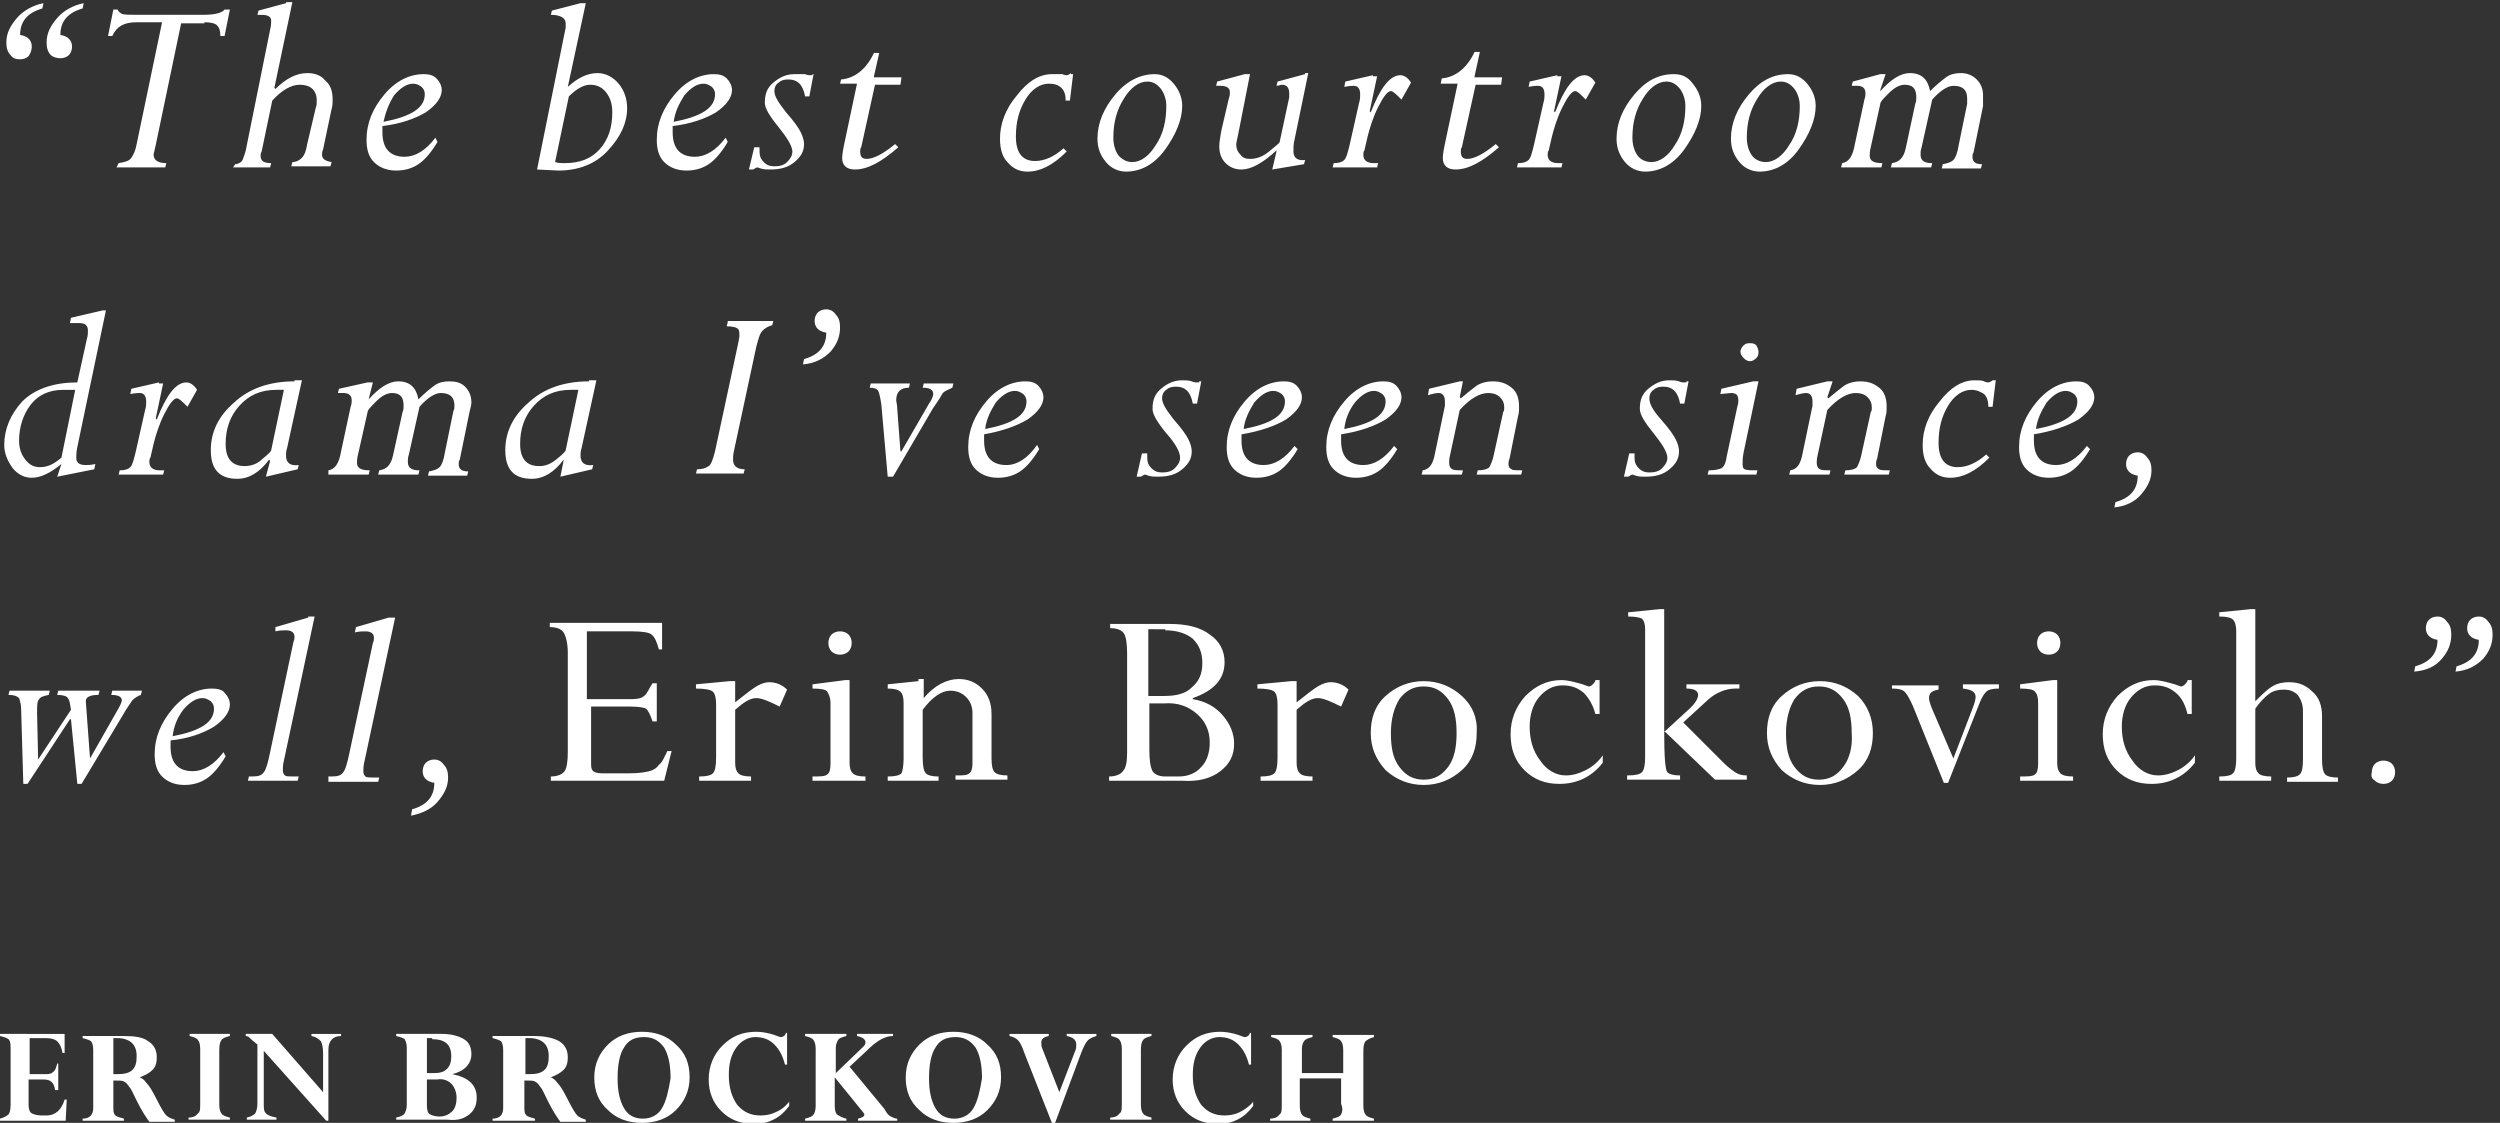 <?xml version="1.0" encoding="utf-8"?>
<!-- Generator: Adobe Illustrator 21.1.0, SVG Export Plug-In . SVG Version: 6.00 Build 0)  -->
<svg version="1.1" id="Layer_1" xmlns="http://www.w3.org/2000/svg" xmlns:xlink="http://www.w3.org/1999/xlink" x="0px" y="0px"
	 viewBox="0 0 236 106" style="enable-background:new 0 0 236 106;" xml:space="preserve">
<rect x="0" y="0" width="236" height="106" fill="#333333" stroke="none"/>
<style type="text/css">
	.st0{fill:#FFFFFF;}
</style>
<g>
	<path class="st0" d="M126.6,105.2c-0.1,0.2-0.4,0.3-0.8,0.4v0.2h3.9v-0.2c-0.4-0.1-0.7-0.2-0.8-0.4c-0.1-0.1-0.2-0.4-0.2-0.8v-5.2
		c0-0.5,0.1-0.8,0.2-0.9c0.1-0.1,0.4-0.3,0.8-0.4v-0.2h-3.9v0.2c0.4,0.1,0.7,0.2,0.8,0.4c0.1,0.1,0.2,0.4,0.2,0.8v2.2h-3.9v-2.3
		c0-0.3,0.1-0.6,0.2-0.7c0.1-0.2,0.4-0.3,0.8-0.4v-0.2H120v0.2c0.4,0.1,0.7,0.2,0.8,0.4c0.1,0.1,0.2,0.4,0.2,0.8v5.2
		c0,0.4,0,0.6-0.1,0.8c-0.1,0.1-0.2,0.2-0.3,0.3c-0.1,0.1-0.4,0.2-0.7,0.2v0.2h3.8v-0.2c-0.4-0.1-0.7-0.2-0.8-0.4
		c-0.1-0.1-0.2-0.4-0.2-0.8v-2.6h3.9v2.4C126.8,104.7,126.7,105,126.6,105.2 M118.2,97.5H118c-0.1,0.3-0.3,0.4-0.5,0.4
		c-0.1,0-0.3-0.1-0.6-0.2c-0.6-0.2-1.2-0.3-1.7-0.3c-1.3,0-2.3,0.4-3.2,1.3c-0.8,0.8-1.3,1.9-1.3,3.2c0,1.2,0.4,2.2,1.2,3
		c0.8,0.8,1.8,1.2,3.1,1.2c1.4,0,2.5-0.6,3.3-1.7v-0.4c-0.4,0.5-0.9,0.8-1.3,1c-0.4,0.2-0.9,0.3-1.4,0.3c-0.9,0-1.6-0.3-2.2-1
		c-0.5-0.7-0.8-1.6-0.8-2.8c0-1.1,0.2-1.9,0.7-2.6c0.4-0.6,1.1-1,1.8-1c0.7,0,1.3,0.2,1.8,0.7c0.5,0.5,0.8,1.1,1,1.9h0.2V97.5z
		 M104.9,97.6v0.2c0.4,0.1,0.7,0.2,0.8,0.4c0.1,0.1,0.2,0.4,0.2,0.8v5.2c0,0.4,0,0.6-0.1,0.8c-0.1,0.1-0.2,0.2-0.3,0.3
		c-0.1,0.1-0.4,0.2-0.7,0.2v0.2h3.9v-0.2c-0.4-0.1-0.7-0.2-0.8-0.4c-0.1-0.1-0.2-0.4-0.2-0.8v-5.2c0-0.5,0.1-0.8,0.2-0.9
		c0.1-0.2,0.4-0.3,0.8-0.4v-0.2H104.9z M100.7,97.6v0.2c0.6,0.1,0.9,0.4,0.9,0.8c0,0.2,0,0.4-0.1,0.6l-1.5,3.9L98.4,99
		c-0.1-0.2-0.1-0.4-0.1-0.6c0-0.3,0.2-0.5,0.7-0.6v-0.2h-3.7v0.2c0.4,0.1,0.6,0.2,0.8,0.4c0.2,0.2,0.4,0.6,0.6,1.2l2.6,6.6h0.3
		l2.5-6.7c0.2-0.5,0.4-0.9,0.6-1.1c0.2-0.2,0.5-0.3,0.8-0.4v-0.2H100.7z M91.9,104.6c-0.4,0.7-1.1,1-1.8,1c-0.8,0-1.4-0.3-1.8-1
		c-0.4-0.7-0.6-1.6-0.6-2.8c0-1.3,0.2-2.3,0.6-2.9c0.4-0.7,1-1,1.9-1c0.8,0,1.4,0.3,1.9,1c0.4,0.7,0.6,1.6,0.6,2.9
		C92.5,103,92.3,103.9,91.9,104.6 M93.2,98.6c-0.8-0.8-1.9-1.2-3.2-1.2c-1.3,0-2.4,0.4-3.2,1.2c-0.8,0.8-1.3,1.8-1.3,3.1
		s0.4,2.3,1.3,3.1c0.8,0.8,1.9,1.2,3.2,1.2c1.3,0,2.4-0.4,3.2-1.2c0.8-0.8,1.3-1.8,1.3-3.1S94.1,99.4,93.2,98.6 M83.2,98.1
		c0.4-0.2,0.7-0.3,1.1-0.3v-0.2h-3.4v0.2c0.5,0.1,0.8,0.3,0.8,0.6c0,0.2-0.1,0.3-0.3,0.5l-2.5,2.4v-2.4c0-0.3,0.1-0.5,0.2-0.7
		c0.1-0.2,0.4-0.3,0.8-0.4v-0.2H76v0.2c0.4,0.1,0.7,0.2,0.8,0.4c0.1,0.1,0.2,0.4,0.2,0.8v5.4c0,0.4-0.1,0.7-0.2,0.8
		c-0.1,0.2-0.4,0.3-0.8,0.4v0.2h3.9v-0.2c-0.5-0.1-0.7-0.3-0.9-0.4c-0.1-0.1-0.2-0.4-0.2-0.8v-2.7l2.6,3.2c0.1,0.1,0.2,0.3,0.2,0.3
		c0,0.2-0.2,0.3-0.6,0.4v0.2h3.7v-0.2c-0.2,0-0.4-0.1-0.6-0.2c-0.2-0.1-0.4-0.3-0.6-0.7l-3.3-4l1.5-1.4
		C82.3,98.7,82.8,98.3,83.2,98.1 M74.4,97.5h-0.2c-0.1,0.3-0.3,0.4-0.5,0.4c-0.1,0-0.3-0.1-0.6-0.2c-0.6-0.2-1.2-0.3-1.7-0.3
		c-1.3,0-2.3,0.4-3.2,1.3c-0.8,0.8-1.3,1.9-1.3,3.2c0,1.2,0.4,2.2,1.2,3c0.8,0.8,1.8,1.2,3.1,1.2c1.4,0,2.5-0.6,3.3-1.7v-0.4
		c-0.4,0.5-0.8,0.8-1.3,1c-0.4,0.2-0.9,0.3-1.4,0.3c-0.9,0-1.6-0.3-2.2-1c-0.5-0.7-0.8-1.6-0.8-2.8c0-1.1,0.2-1.9,0.7-2.6
		c0.4-0.6,1.1-1,1.8-1c0.7,0,1.3,0.2,1.8,0.7s0.8,1.1,1,1.9h0.2V97.5z M62.5,104.6c-0.4,0.7-1.1,1-1.8,1c-0.8,0-1.4-0.3-1.8-1
		c-0.4-0.7-0.6-1.6-0.6-2.8c0-1.3,0.2-2.3,0.6-2.9c0.4-0.7,1-1,1.9-1c0.8,0,1.4,0.3,1.9,1c0.4,0.7,0.6,1.6,0.6,2.9
		C63.1,103,62.9,103.9,62.5,104.6 M63.8,98.6c-0.8-0.8-1.9-1.2-3.2-1.2c-1.3,0-2.4,0.4-3.2,1.2c-0.8,0.8-1.3,1.8-1.3,3.1
		s0.4,2.3,1.3,3.1c0.8,0.8,1.9,1.2,3.2,1.2c1.3,0,2.4-0.4,3.2-1.2c0.8-0.8,1.3-1.8,1.3-3.1S64.7,99.4,63.8,98.6 M51.8,99.7
		c0,0.6-0.1,1-0.4,1.3c-0.3,0.3-0.8,0.4-1.4,0.4c-0.1,0-0.3,0-0.4,0v-3.4h0.6C51.2,98.1,51.8,98.6,51.8,99.7 M50.5,105.8v-0.2
		c-0.4-0.1-0.7-0.2-0.8-0.3c-0.2-0.2-0.2-0.4-0.2-0.8v-2.5c0.5,0,0.9,0,1,0.1c0.2,0.1,0.3,0.2,0.5,0.5c0.2,0.2,0.4,0.7,0.7,1.3
		c0.5,1,0.9,1.6,1.2,2h2.4v-0.2c-0.3-0.1-0.6-0.2-0.8-0.4c-0.2-0.2-0.5-0.7-0.9-1.5c-0.4-0.8-0.7-1.3-1-1.6
		c-0.2-0.3-0.4-0.4-0.6-0.5v0c0.5-0.2,0.9-0.4,1.2-0.7c0.3-0.3,0.4-0.7,0.4-1.2c0-0.7-0.3-1.2-0.8-1.5s-1.3-0.5-2.4-0.5h-3.9v0.2
		c0.4,0.1,0.7,0.2,0.8,0.3c0.1,0.1,0.2,0.4,0.2,0.8v5.5c0,0.6-0.3,1-1,1v0.2H50.5z M42.6,102.3c0.3,0.3,0.5,0.8,0.5,1.3
		c0,0.5-0.1,1-0.4,1.3c-0.3,0.3-0.7,0.5-1.2,0.5c-0.4,0-0.7-0.1-0.9-0.2s-0.3-0.4-0.3-0.8v-2.5h1C41.8,101.8,42.3,102,42.6,102.3
		 M40.8,98.1c1.2,0,1.8,0.5,1.8,1.6c0,0.5-0.1,0.9-0.4,1.2c-0.3,0.3-0.7,0.4-1.2,0.4h-0.7v-3.3H40.8z M44.3,105.2
		c0.5-0.4,0.7-0.9,0.7-1.6c0-1.2-0.8-1.9-2.3-2.2v0c1.2-0.3,1.8-1,1.8-1.9c0-0.6-0.2-1.1-0.7-1.4c-0.5-0.3-1.2-0.5-2.1-0.5h-4.3v0.2
		c0.4,0.1,0.7,0.2,0.8,0.3c0.1,0.2,0.2,0.4,0.2,0.8v5.4c0,0.4-0.1,0.6-0.2,0.8c-0.1,0.2-0.4,0.3-0.8,0.4v0.2h4.9
		C43.2,105.8,43.8,105.6,44.3,105.2 M30.3,98.3c0.1,0.2,0.2,0.6,0.2,1.1v3.7l-4.8-5.5h-2.5v0.2c0.2,0,0.3,0.1,0.4,0.2
		c0.1,0.1,0.3,0.3,0.7,0.6v5.6c0,0.4-0.1,0.7-0.2,0.9c-0.2,0.2-0.4,0.3-0.8,0.4v0.2h2.8v-0.2c-0.5-0.1-0.8-0.2-1-0.4
		c-0.2-0.2-0.2-0.5-0.2-0.9v-5l5.9,6.6H31v-6.7c0-0.8,0.4-1.3,1.2-1.3v-0.2h-2.8v0.2C29.9,97.9,30.1,98.1,30.3,98.3 M17.9,97.6v0.2
		c0.4,0.1,0.7,0.2,0.8,0.4c0.1,0.1,0.2,0.4,0.2,0.8v5.2c0,0.4,0,0.6-0.1,0.8c-0.1,0.1-0.2,0.2-0.3,0.3c-0.1,0.1-0.4,0.2-0.7,0.2v0.2
		h3.9v-0.2c-0.4-0.1-0.7-0.2-0.8-0.4c-0.1-0.1-0.2-0.4-0.2-0.8v-5.2c0-0.5,0.1-0.8,0.2-0.9c0.1-0.2,0.4-0.3,0.8-0.4v-0.2H17.9z
		 M12.9,99.7c0,0.6-0.1,1-0.4,1.3c-0.3,0.3-0.8,0.4-1.4,0.4c-0.1,0-0.3,0-0.4,0v-3.4h0.6C12.3,98.1,12.9,98.6,12.9,99.7 M11.7,105.8
		v-0.2c-0.4-0.1-0.7-0.2-0.8-0.3c-0.2-0.2-0.2-0.4-0.2-0.8v-2.5c0.5,0,0.9,0,1,0.1c0.2,0.1,0.3,0.2,0.5,0.5c0.2,0.2,0.4,0.7,0.7,1.3
		c0.5,1,0.9,1.6,1.2,2h2.4v-0.2c-0.3-0.1-0.6-0.2-0.8-0.4c-0.2-0.2-0.5-0.7-0.9-1.5c-0.4-0.8-0.7-1.3-1-1.6
		c-0.2-0.3-0.4-0.4-0.6-0.5v0c0.5-0.2,0.9-0.4,1.2-0.7c0.3-0.3,0.4-0.7,0.4-1.2c0-0.7-0.3-1.2-0.8-1.5c-0.5-0.4-1.3-0.5-2.4-0.5H7.8
		v0.2c0.4,0.1,0.7,0.2,0.8,0.3c0.1,0.1,0.2,0.4,0.2,0.8v5.5c0,0.6-0.3,1-1,1v0.2H11.7z M5,101.2c-0.2,0.2-0.4,0.2-0.8,0.2H2.8v-3.4
		h1.6c0.4,0,0.8,0.1,1,0.3c0.2,0.2,0.4,0.5,0.5,1.1h0.2v-1.8H0v0.2c0.4,0.1,0.7,0.2,0.8,0.3C1,98.3,1,98.6,1,99v5.3
		c0,0.5-0.1,0.8-0.2,0.9s-0.4,0.3-0.8,0.4v0.2h6.2l0.1-2H6.1c-0.3,1-0.9,1.5-1.7,1.5H3.9c-0.4,0-0.7-0.1-0.9-0.2
		c-0.2-0.1-0.3-0.4-0.3-0.8v-2.4h1.4c0.7,0,1,0.3,1.1,1h0.3v-2.5H5.4C5.3,100.8,5.2,101.1,5,101.2"/>
	<path class="st0" d="M234.4,62.2c0.6-0.7,0.9-1.4,0.9-2.3c0-0.5-0.1-0.9-0.4-1.2c-0.2-0.3-0.5-0.5-0.9-0.5c-0.3,0-0.6,0.1-0.8,0.3
		c-0.2,0.2-0.3,0.5-0.3,0.8c0,0.6,0.4,1,1.1,1.1c0,1.3-0.7,2.1-2.1,2.5l-0.1,0.5C232.9,63.3,233.7,62.9,234.4,62.2 M230.5,62.2
		c0.6-0.7,0.9-1.4,0.9-2.3c0-0.5-0.1-0.9-0.4-1.2c-0.2-0.3-0.5-0.5-0.9-0.5c-0.3,0-0.6,0.1-0.8,0.3c-0.2,0.2-0.3,0.5-0.3,0.8
		c0,0.6,0.4,1,1.1,1.1c0,1.3-0.7,2.1-2.1,2.5l-0.1,0.5C229.1,63.3,229.9,62.9,230.5,62.2 M224.2,73.7c0.2,0.2,0.5,0.3,0.8,0.3
		c0.3,0,0.6-0.1,0.8-0.3c0.2-0.2,0.3-0.5,0.3-0.8c0-0.3-0.1-0.6-0.3-0.8c-0.2-0.2-0.5-0.3-0.8-0.3c-0.3,0-0.6,0.1-0.8,0.3
		c-0.2,0.2-0.3,0.5-0.3,0.8C223.8,73.3,223.9,73.5,224.2,73.7 M217.1,73.1c-0.2,0.2-0.6,0.3-1.2,0.3v0.4h4.8v-0.4
		c-0.6,0-1-0.1-1.2-0.3c-0.2-0.2-0.3-0.7-0.3-1.4v-4.1c0-1-0.3-1.8-0.9-2.3c-0.6-0.6-1.3-0.9-2.2-0.9c-0.6,0-1.1,0.1-1.6,0.4
		c-0.5,0.3-1,0.8-1.6,1.4v-8.7h-0.4l-3,0.3v0.4c0.7,0,1.1,0.1,1.3,0.3c0.2,0.2,0.3,0.6,0.3,1.1v12c0,0.7-0.1,1.2-0.3,1.4
		c-0.2,0.2-0.6,0.3-1.3,0.3v0.4h4.9v-0.4c-0.6,0-1-0.1-1.2-0.3c-0.2-0.2-0.3-0.5-0.3-1v-5.1c0.4-0.6,0.9-1.1,1.3-1.4
		c0.4-0.3,0.9-0.4,1.4-0.4c0.6,0,1,0.2,1.3,0.5c0.3,0.4,0.5,0.9,0.5,1.5v4.6C217.4,72.5,217.3,72.9,217.1,73.1 M206.5,64.3
		c-0.2,0.3-0.4,0.5-0.6,0.5c-0.1,0-0.3-0.1-0.6-0.2c-0.7-0.2-1.4-0.4-2-0.4c-1.3,0-2.4,0.5-3.4,1.5c-0.9,1-1.4,2.2-1.4,3.6
		c0,1.4,0.4,2.5,1.3,3.4c0.9,0.9,2,1.3,3.3,1.3c1.7,0,3.1-0.7,4.1-2v-0.7c-0.4,0.6-1,1.1-1.6,1.4c-0.6,0.3-1.2,0.5-1.9,0.5
		c-0.9,0-1.8-0.5-2.4-1.4c-0.7-0.9-1-2-1-3.2c0-1.1,0.3-2.1,0.9-2.8c0.6-0.7,1.3-1.1,2.2-1.1c0.8,0,1.4,0.2,2,0.7
		c0.6,0.5,0.9,1.2,1.1,2h0.4v-3.2H206.5z M192.6,59.9c-0.2,0.2-0.3,0.5-0.3,0.8s0.1,0.6,0.3,0.8c0.2,0.2,0.5,0.3,0.8,0.3
		c0.3,0,0.6-0.1,0.8-0.3c0.2-0.2,0.3-0.5,0.3-0.8s-0.1-0.6-0.3-0.8c-0.2-0.2-0.5-0.3-0.8-0.3C193.1,59.6,192.8,59.7,192.6,59.9
		 M190.7,64.6V65c0.8,0,1.3,0.1,1.4,0.3c0.2,0.2,0.3,0.5,0.3,1.1v5.7c0,0.5-0.1,0.9-0.3,1c-0.2,0.2-0.7,0.2-1.4,0.2v0.4h5v-0.4
		c-0.6,0-1-0.1-1.2-0.3c-0.2-0.2-0.3-0.5-0.3-1v-7.8h-0.4L190.7,64.6z M178.6,64.6V65c0.6,0,1,0.1,1.2,0.3c0.2,0.2,0.5,0.7,0.8,1.4
		l2.9,7.2h0.4l3-7.6c0.2-0.5,0.4-0.8,0.6-1c0.2-0.2,0.6-0.3,1.2-0.3v-0.4h-3.4V65c0.8,0.1,1.2,0.3,1.2,0.8c0,0.2-0.1,0.6-0.3,1.1
		l-1.8,4.7l-2.1-4.9c-0.1-0.3-0.2-0.6-0.2-0.8c0-0.5,0.3-0.7,0.9-0.8v-0.4H178.6z M174,72.4c-0.6,0.8-1.3,1.2-2.3,1.2
		c-1,0-1.7-0.4-2.3-1.2c-0.6-0.8-0.8-1.8-0.8-3.2c0-1.3,0.3-2.4,0.8-3.2c0.6-0.8,1.3-1.2,2.3-1.2c1,0,1.7,0.4,2.3,1.2
		c0.6,0.8,0.8,1.9,0.8,3.2C174.9,70.5,174.6,71.6,174,72.4 M175.4,65.7c-1-0.9-2.2-1.4-3.6-1.4c-1.4,0-2.6,0.5-3.6,1.4
		c-1,0.9-1.4,2.1-1.4,3.5c0,1.4,0.5,2.5,1.4,3.5c1,0.9,2.2,1.4,3.6,1.4c1.4,0,2.6-0.5,3.6-1.4c1-0.9,1.4-2.1,1.4-3.5
		C176.8,67.8,176.3,66.6,175.4,65.7 M163.8,65h0.4v-0.4h-5V65c0.7,0,1.1,0.2,1.1,0.6c0,0.3-0.2,0.7-0.7,1.2l-2.5,2.3V57.5h-0.4
		l-3,0.3v0.4c0.7,0,1.1,0.1,1.3,0.2c0.2,0.2,0.3,0.5,0.3,1v12.1c0,0.7-0.1,1.2-0.3,1.4c-0.2,0.2-0.6,0.3-1.4,0.3v0.4h5v-0.4
		c-0.6,0-1-0.1-1.2-0.3c-0.2-0.2-0.3-1.5-0.3-3.9l4.8,4.6h3v-0.4c-0.5,0-0.8-0.1-1.1-0.3c-0.3-0.2-0.7-0.5-1.1-0.9l-3.8-3.8l2.4-2.2
		C162,65.4,162.9,65,163.8,65 M150.6,64.3c-0.2,0.3-0.4,0.5-0.6,0.5c-0.1,0-0.3-0.1-0.6-0.2c-0.7-0.2-1.4-0.4-2-0.4
		c-1.3,0-2.4,0.5-3.4,1.5c-0.9,1-1.4,2.2-1.4,3.6c0,1.4,0.4,2.5,1.3,3.4c0.9,0.9,2,1.3,3.3,1.3c1.7,0,3.1-0.7,4.1-2v-0.7
		c-0.4,0.6-1,1.1-1.6,1.4c-0.6,0.3-1.2,0.5-1.9,0.5c-0.9,0-1.8-0.5-2.4-1.4c-0.7-0.9-1-2-1-3.2c0-1.1,0.3-2.1,0.9-2.8
		c0.6-0.7,1.3-1.1,2.2-1.1c0.8,0,1.4,0.2,2,0.7c0.5,0.5,0.9,1.2,1.1,2h0.4v-3.2H150.6z M136.7,72.4c-0.6,0.8-1.3,1.2-2.3,1.2
		c-1,0-1.7-0.4-2.3-1.2c-0.6-0.8-0.8-1.8-0.8-3.2c0-1.3,0.3-2.4,0.8-3.2c0.6-0.8,1.3-1.2,2.3-1.2c1,0,1.7,0.4,2.3,1.2
		c0.6,0.8,0.8,1.9,0.8,3.2C137.5,70.5,137.3,71.6,136.7,72.4 M138,65.7c-1-0.9-2.2-1.4-3.6-1.4c-1.4,0-2.6,0.5-3.6,1.4
		c-1,0.9-1.4,2.1-1.4,3.5c0,1.4,0.5,2.5,1.4,3.5c1,0.9,2.2,1.4,3.6,1.4c1.4,0,2.6-0.5,3.6-1.4c1-0.9,1.4-2.1,1.4-3.5
		C139.5,67.8,139,66.6,138,65.7 M121.9,64.3l-3.2,0.3V65c0.8,0,1.4,0.1,1.6,0.3c0.2,0.2,0.3,0.6,0.3,1.2v5c0,0.8-0.1,1.3-0.3,1.5
		c-0.2,0.2-0.6,0.3-1.3,0.3v0.4h4.9v-0.4c-0.6,0-1-0.1-1.2-0.3c-0.2-0.2-0.3-0.5-0.3-1V67c0.8-0.7,1.4-1.1,2-1.1
		c0.5,0,1.2,0.3,2.2,0.8l0.7-1.6c-0.5-0.5-1.1-0.7-1.7-0.7c-0.3,0-0.7,0.1-1.2,0.4c-0.5,0.3-1.1,0.8-2,1.5v-2H121.9z M113,67.4
		c0.8,0.7,1.2,1.6,1.2,2.7c0,1-0.3,1.8-0.8,2.3c-0.5,0.6-1.3,0.9-2.1,0.9H110c-0.6,0-1-0.2-1.2-0.5c-0.2-0.4-0.3-1-0.3-2v-4.4h1.4
		C111.2,66.3,112.2,66.7,113,67.4 M110,59.5c1.1,0,2,0.3,2.6,0.8c0.6,0.6,0.9,1.3,0.9,2.3c0,1-0.3,1.7-1,2.3
		c-0.6,0.6-1.5,0.8-2.6,0.8h-1.5v-6.3H110z M115.2,72.8c0.9-0.7,1.3-1.5,1.3-2.6c0-1-0.4-1.9-1.1-2.7c-0.7-0.8-1.6-1.3-2.8-1.5v-0.1
		c2-0.7,3-1.8,3-3.4c0-1.1-0.5-2-1.4-2.6c-0.9-0.7-2.2-1-3.8-1h-5.6v0.4c0.7,0,1.1,0.2,1.3,0.5c0.2,0.3,0.3,1,0.3,1.9V71
		c0,0.9-0.1,1.5-0.4,1.8c-0.2,0.3-0.7,0.5-1.3,0.5v0.4h6.9C113.1,73.8,114.3,73.5,115.2,72.8 M86.7,64.3l-2.9,0.3V65
		c0.6,0,1,0.1,1.2,0.3c0.2,0.2,0.3,0.5,0.3,1.1v5.2c0,0.7-0.1,1.2-0.2,1.4c-0.2,0.2-0.6,0.3-1.3,0.3v0.4h4.8v-0.4
		c-0.6,0-1-0.1-1.2-0.3c-0.2-0.2-0.3-0.7-0.3-1.5v-4.5c0.9-1.2,1.8-1.8,2.6-1.8c0.6,0,1.1,0.2,1.5,0.6c0.4,0.4,0.6,0.9,0.6,1.5v4.8
		c0,0.4-0.1,0.8-0.3,0.9c-0.2,0.2-0.6,0.2-1.3,0.2v0.4h4.9v-0.4c-0.6,0-1-0.1-1.2-0.3c-0.2-0.2-0.3-0.6-0.3-1.3v-4.2
		c0-1-0.3-1.8-0.9-2.4c-0.6-0.6-1.3-0.9-2.2-0.9c-1.1,0-2.3,0.6-3.3,1.8v-1.8H86.7z M78.5,59.9c-0.2,0.2-0.3,0.5-0.3,0.8
		s0.1,0.6,0.3,0.8c0.2,0.2,0.5,0.3,0.8,0.3c0.3,0,0.6-0.1,0.8-0.3c0.2-0.2,0.3-0.5,0.3-0.8s-0.1-0.6-0.3-0.8
		c-0.2-0.2-0.5-0.3-0.8-0.3C79,59.6,78.7,59.7,78.5,59.9 M76.7,64.6V65c0.8,0,1.3,0.1,1.4,0.3s0.3,0.5,0.3,1.1v5.7
		c0,0.5-0.1,0.9-0.3,1c-0.2,0.2-0.7,0.2-1.4,0.2v0.4h5v-0.4c-0.6,0-1-0.1-1.2-0.3c-0.2-0.2-0.3-0.5-0.3-1v-7.8h-0.4L76.7,64.6z
		 M68.9,64.3l-3.2,0.3V65c0.8,0,1.4,0.1,1.6,0.3c0.2,0.2,0.3,0.6,0.3,1.2v5c0,0.8-0.1,1.3-0.3,1.5c-0.2,0.2-0.6,0.3-1.3,0.3v0.4h4.9
		v-0.4c-0.6,0-1-0.1-1.2-0.3c-0.2-0.2-0.3-0.5-0.3-1V67c0.8-0.7,1.4-1.1,2-1.1c0.5,0,1.2,0.3,2.2,0.8l0.7-1.6
		c-0.5-0.5-1.1-0.7-1.7-0.7c-0.3,0-0.7,0.1-1.2,0.4c-0.5,0.3-1.1,0.8-2,1.5v-2H68.9z M60.8,65.7c-0.2,0.2-0.6,0.3-1.2,0.3h-4.2v-6.4
		h4.3c0.9,0,1.6,0.1,1.8,0.3c0.3,0.2,0.5,0.7,0.7,1.4h0.3v-2.5H51.9v0.4c0.7,0,1.1,0.2,1.3,0.5c0.2,0.3,0.4,1,0.4,1.9V71
		c0,0.9-0.1,1.5-0.3,1.8c-0.2,0.3-0.7,0.5-1.3,0.5v0.4h10.7l0.7-2.8h-0.4c-0.3,0.6-0.5,1.1-0.8,1.3c-0.2,0.3-0.5,0.5-0.9,0.6
		c-0.4,0.1-1,0.2-1.9,0.2h-2.6c-0.4,0-0.7-0.1-0.8-0.2c-0.2-0.2-0.2-0.4-0.2-0.8v-5.3h3.7c0.8,0,1.3,0.1,1.5,0.2
		c0.2,0.2,0.4,0.6,0.6,1.2h0.4v-3.6h-0.4C61.2,65.1,61.1,65.5,60.8,65.7 M41.3,75.7c0.6-0.7,1-1.4,1-2.3c0-0.5-0.1-0.9-0.4-1.2
		c-0.2-0.3-0.5-0.5-0.9-0.5c-0.3,0-0.6,0.1-0.8,0.3c-0.2,0.2-0.3,0.5-0.3,0.8c0,0.6,0.4,1,1.1,1.1c0,1.3-0.7,2.1-2.1,2.5L38.8,77
		C39.8,76.8,40.7,76.4,41.3,75.7 M36.7,58.3l-3.1,0.9l-0.1,0.5c0.4-0.1,0.7-0.1,1-0.1c0.5,0,0.8,0.2,0.8,0.6c0,0.1,0,0.3-0.1,0.5
		L33,71c-0.2,1-0.4,1.7-0.6,1.9c-0.2,0.3-0.5,0.4-1.1,0.4H31L31,73.8h4.7l0.1-0.4h-0.5c-0.4,0-0.7,0-0.8-0.1
		c-0.1-0.1-0.2-0.2-0.2-0.5c0-0.2,0-0.5,0.1-0.9l2.9-13.6H36.7z M29.1,58.3l-3.1,0.9L26,59.6c0.4-0.1,0.7-0.1,1-0.1
		c0.5,0,0.8,0.2,0.8,0.6c0,0.1,0,0.3-0.1,0.5L25.5,71c-0.2,1-0.4,1.7-0.6,1.9c-0.2,0.3-0.5,0.4-1.1,0.4h-0.3l-0.1,0.4h4.7l0.1-0.4
		h-0.5c-0.4,0-0.7,0-0.8-0.1c-0.1-0.1-0.2-0.2-0.2-0.5c0-0.2,0-0.5,0.1-0.9l2.9-13.6H29.1z M17.3,67c0.6-0.7,1.2-1.1,1.8-1.1
		c0.3,0,0.5,0.1,0.8,0.3c0.2,0.2,0.3,0.4,0.3,0.7c0,1.3-1.3,2.1-3.9,2.6C16.4,68.6,16.7,67.8,17.3,67 M20.2,68.6
		c1-0.7,1.5-1.4,1.5-2.1c0-0.4-0.2-0.8-0.5-1.1C21,65.1,20.5,65,20,65c-1.3,0-2.6,0.6-3.7,1.9c-1.1,1.3-1.7,2.7-1.7,4.3
		c0,0.9,0.2,1.6,0.7,2.1c0.5,0.5,1.2,0.8,2.1,0.8c0.8,0,1.5-0.2,2.1-0.6c0.6-0.4,1.2-1.1,1.8-2.1L21.1,71c-0.9,1.2-1.9,1.8-2.9,1.8
		c-1.4,0-2.1-0.8-2.1-2.3c0-0.2,0-0.4,0-0.6C17.9,69.7,19.2,69.2,20.2,68.6 M12.5,66.1c0.2-0.2,0.5-0.4,0.8-0.5l0.1-0.4h-2.8
		l-0.1,0.4c0.7,0,1,0.2,1,0.5c0,0.2-0.2,0.6-0.5,1.1l-2.5,4.4l0,0l-0.4-5.4c0-0.4,0.4-0.6,1.2-0.6l0.1-0.4H5.5l-0.1,0.4
		c0.5,0,0.9,0.1,1,0.3c0.2,0.2,0.2,0.6,0.3,1.1l-3.1,4.7l0,0l-0.1-4.4c0-0.7,0-1.1,0.2-1.3c0.1-0.2,0.4-0.3,0.9-0.4l0.1-0.4H0.9
		l-0.1,0.4c0.5,0,0.8,0.1,1,0.3C1.9,66.2,2,66.5,2,67.1L2.2,74h0.4l4-6.1h0.1L7.3,74h0.4l3.9-6.5C12,66.8,12.3,66.4,12.5,66.1"/>
	<path class="st0" d="M202.1,46.7c0.6-0.7,1-1.4,1-2.3c0-0.5-0.1-0.9-0.4-1.2c-0.2-0.3-0.5-0.5-0.9-0.5c-0.3,0-0.6,0.1-0.8,0.3
		c-0.2,0.2-0.3,0.5-0.3,0.8c0,0.6,0.4,1,1.1,1.1c0,1.3-0.7,2.1-2.1,2.5l-0.1,0.5C200.6,47.8,201.5,47.4,202.1,46.7 M193.2,38
		c0.6-0.7,1.2-1.1,1.8-1.1c0.3,0,0.5,0.1,0.8,0.3c0.2,0.2,0.3,0.4,0.3,0.7c0,1.3-1.3,2.1-3.9,2.6C192.3,39.6,192.7,38.8,193.2,38
		 M196.2,39.6c1-0.7,1.5-1.4,1.5-2.1c0-0.4-0.2-0.8-0.5-1.1c-0.3-0.3-0.7-0.4-1.2-0.4c-1.3,0-2.6,0.6-3.7,1.9
		c-1.1,1.3-1.7,2.7-1.7,4.3c0,0.9,0.2,1.6,0.7,2.1c0.5,0.5,1.2,0.8,2.1,0.8c0.8,0,1.5-0.2,2.1-0.6c0.6-0.4,1.2-1.1,1.8-2.1l-0.3-0.3
		c-0.9,1.2-1.9,1.8-2.9,1.8c-1.4,0-2.1-0.8-2.1-2.3c0-0.2,0-0.4,0-0.6C193.8,40.7,195.2,40.2,196.2,39.6 M188.1,35.9
		c-0.1,0.1-0.3,0.2-0.4,0.2c-0.1,0-0.2,0-0.4-0.1c-0.2-0.1-0.5-0.1-0.9-0.1c-1.2,0-2.3,0.7-3.3,2c-1.1,1.3-1.6,2.7-1.6,4.1
		c0,0.9,0.2,1.7,0.7,2.2c0.5,0.6,1.1,0.9,1.9,0.9c1.2,0,2.4-0.6,3.7-1.9l-0.3-0.3c-0.9,0.8-1.8,1.2-2.7,1.2c-1.2,0-1.8-0.8-1.8-2.3
		c0-1.4,0.3-2.5,0.9-3.5c0.6-1,1.4-1.5,2.2-1.5c0.5,0,0.9,0.2,1.2,0.4c0.3,0.3,0.4,0.7,0.4,1.2h0.4l0.3-2.5H188.1z M172.5,36
		l-2.9,0.7l-0.1,0.6c0.4-0.1,0.7-0.2,1-0.2c0.4,0,0.6,0.3,0.6,0.8c0,0.1,0,0.3,0,0.4l-1,4.8c-0.2,0.8-0.5,1.2-1.1,1.3l-0.1,0.4h3.8
		l0.1-0.4c-0.5,0-0.8,0-1-0.1c-0.2-0.1-0.3-0.3-0.3-0.6c0-0.2,0-0.4,0.1-0.8l0.9-4.2c1-1.1,1.9-1.6,2.7-1.6c0.4,0,0.8,0.1,1.1,0.4
		c0.3,0.3,0.4,0.6,0.4,1c0,0.1,0,0.3-0.1,0.4l-0.9,4.1c-0.1,0.5-0.3,0.9-0.4,1.1c-0.2,0.2-0.6,0.3-1.1,0.3l-0.1,0.4h4.2l0.1-0.4
		c-0.5,0-0.9,0-1-0.1c-0.2-0.1-0.3-0.2-0.3-0.5c0-0.1,0-0.3,0.1-0.5l0.8-4c0.1-0.3,0.1-0.6,0.1-0.9c0-0.8-0.2-1.4-0.7-1.8
		c-0.5-0.4-1-0.6-1.8-0.6c-0.5,0-1,0.1-1.5,0.4c-0.4,0.3-0.9,0.7-1.5,1.2l-0.1-0.1L173,36H172.5z M165.5,36l-3,0.7l-0.1,0.5l1-0.1
		c0.5,0,0.7,0.2,0.7,0.7c0,0.1,0,0.3-0.1,0.6l-1,4.7c-0.1,0.7-0.3,1-0.5,1.1c-0.2,0.1-0.6,0.2-1.2,0.2l-0.1,0.4h4.6l0.1-0.4
		c-0.6,0-1,0-1.2-0.1c-0.2-0.1-0.2-0.3-0.2-0.6c0-0.2,0-0.5,0.1-1L166,36H165.5z M164.6,32.6c-0.2,0.2-0.3,0.4-0.3,0.6
		c0,0.2,0.1,0.4,0.3,0.6c0.2,0.2,0.4,0.3,0.6,0.3c0.2,0,0.4-0.1,0.6-0.3c0.2-0.2,0.2-0.4,0.2-0.6c0-0.2-0.1-0.4-0.2-0.6
		c-0.2-0.2-0.4-0.2-0.6-0.2C165,32.4,164.8,32.4,164.6,32.6 M159.2,36.1c0,0,0,0-0.1,0c-0.1,0-0.1,0-0.2,0c0,0-0.2,0-0.4-0.1
		c-0.3-0.1-0.6-0.1-0.9-0.1c-0.8,0-1.4,0.3-2,0.8s-0.8,1.1-0.8,1.9c0,0.5,0.4,1.2,1.3,2.3c0.8,1,1.3,1.8,1.3,2.3
		c0,0.4-0.2,0.7-0.5,1c-0.3,0.3-0.7,0.4-1.2,0.4c-0.4,0-0.7-0.1-1-0.4c-0.3-0.3-0.4-0.6-0.4-1c0-0.1,0-0.2,0-0.4h-0.5l-0.5,2.2h0.4
		c0.2-0.1,0.3-0.2,0.4-0.2l0.3,0.1c0.3,0.1,0.6,0.1,0.9,0.1c1,0,1.7-0.2,2.3-0.7s0.9-1,0.9-1.7c0-0.3-0.1-0.7-0.3-1.1
		c-0.2-0.4-0.6-1-1.4-1.9s-1.1-1.5-1.1-2c0-0.3,0.1-0.6,0.4-0.8c0.2-0.2,0.5-0.3,0.9-0.3c0.9,0,1.4,0.5,1.6,1.6h0.4l0.4-2.1H159.2z
		 M137.8,36l-2.9,0.7l-0.1,0.6c0.4-0.1,0.7-0.2,1-0.2c0.4,0,0.6,0.3,0.6,0.8c0,0.1,0,0.3,0,0.4l-1,4.8c-0.2,0.8-0.5,1.2-1.1,1.3
		l-0.1,0.4h3.8l0.1-0.4c-0.5,0-0.8,0-1-0.1c-0.2-0.1-0.3-0.3-0.3-0.6c0-0.2,0-0.4,0.1-0.8l0.9-4.2c1-1.1,1.9-1.6,2.7-1.6
		c0.4,0,0.8,0.1,1.1,0.4c0.3,0.3,0.4,0.6,0.4,1c0,0.1,0,0.3-0.1,0.4l-0.9,4.1c-0.1,0.5-0.3,0.9-0.4,1.1c-0.2,0.2-0.6,0.3-1.1,0.3
		l-0.1,0.4h4.2l0.1-0.4c-0.5,0-0.9,0-1-0.1c-0.2-0.1-0.3-0.2-0.3-0.5c0-0.1,0-0.3,0.1-0.5l0.8-4c0.1-0.3,0.1-0.6,0.1-0.9
		c0-0.8-0.2-1.4-0.7-1.8c-0.5-0.4-1-0.6-1.8-0.6c-0.5,0-1,0.1-1.5,0.4c-0.4,0.3-0.9,0.7-1.5,1.2l-0.1-0.1l0.3-1.5H137.8z M127.9,38
		c0.6-0.7,1.2-1.1,1.8-1.1c0.3,0,0.5,0.1,0.8,0.3c0.2,0.2,0.3,0.4,0.3,0.7c0,1.3-1.3,2.1-3.9,2.6C127,39.6,127.3,38.8,127.9,38
		 M130.8,39.6c1-0.7,1.5-1.4,1.5-2.1c0-0.4-0.2-0.8-0.5-1.1c-0.3-0.3-0.7-0.4-1.2-0.4c-1.3,0-2.6,0.6-3.7,1.9
		c-1.1,1.3-1.7,2.7-1.7,4.3c0,0.9,0.2,1.6,0.7,2.1c0.5,0.5,1.2,0.8,2.1,0.8c0.8,0,1.5-0.2,2.1-0.6c0.6-0.4,1.2-1.1,1.8-2.1l-0.3-0.3
		c-0.9,1.2-1.9,1.8-2.9,1.8c-1.4,0-2.1-0.8-2.1-2.3c0-0.2,0-0.4,0-0.6C128.5,40.7,129.8,40.2,130.8,39.6 M118.4,38
		c0.6-0.7,1.2-1.1,1.8-1.1c0.3,0,0.5,0.1,0.8,0.3c0.2,0.2,0.3,0.4,0.3,0.7c0,1.3-1.3,2.1-3.9,2.6C117.5,39.6,117.9,38.8,118.4,38
		 M121.4,39.6c1-0.7,1.5-1.4,1.5-2.1c0-0.4-0.2-0.8-0.5-1.1c-0.3-0.3-0.7-0.4-1.2-0.4c-1.3,0-2.6,0.6-3.7,1.9
		c-1.1,1.3-1.7,2.7-1.7,4.3c0,0.9,0.2,1.6,0.7,2.1c0.5,0.5,1.2,0.8,2.1,0.8c0.8,0,1.5-0.2,2.1-0.6c0.6-0.4,1.2-1.1,1.8-2.1l-0.3-0.3
		c-0.9,1.2-1.9,1.8-2.9,1.8c-1.4,0-2.1-0.8-2.1-2.3c0-0.2,0-0.4,0-0.6C119,40.7,120.4,40.2,121.4,39.6 M113.2,36.1c0,0,0,0-0.1,0
		c-0.1,0-0.1,0-0.2,0c0,0-0.2,0-0.4-0.1c-0.3-0.1-0.6-0.1-0.9-0.1c-0.8,0-1.4,0.3-2,0.8s-0.8,1.1-0.8,1.9c0,0.5,0.4,1.2,1.3,2.3
		c0.9,1,1.3,1.8,1.3,2.3c0,0.4-0.2,0.7-0.5,1c-0.3,0.3-0.7,0.4-1.2,0.4c-0.4,0-0.7-0.1-1-0.4c-0.3-0.3-0.4-0.6-0.4-1
		c0-0.1,0-0.2,0-0.4h-0.5l-0.5,2.2h0.4c0.2-0.1,0.3-0.2,0.4-0.2l0.3,0.1c0.3,0.1,0.6,0.1,0.9,0.1c1,0,1.7-0.2,2.3-0.7s0.9-1,0.9-1.7
		c0-0.3-0.1-0.7-0.3-1.1c-0.2-0.4-0.6-1-1.4-1.9c-0.7-0.9-1.1-1.5-1.1-2c0-0.3,0.1-0.6,0.4-0.8c0.2-0.2,0.5-0.3,0.9-0.3
		c0.9,0,1.4,0.5,1.6,1.6h0.4l0.4-2.1H113.2z M94,38c0.6-0.7,1.2-1.1,1.8-1.1c0.3,0,0.5,0.1,0.8,0.3c0.2,0.2,0.3,0.4,0.3,0.7
		c0,1.3-1.3,2.1-3.9,2.6C93.1,39.6,93.5,38.8,94,38 M97,39.6c1-0.7,1.5-1.4,1.5-2.1c0-0.4-0.2-0.8-0.5-1.1c-0.3-0.3-0.7-0.4-1.2-0.4
		c-1.3,0-2.6,0.6-3.7,1.9c-1.1,1.3-1.7,2.7-1.7,4.3c0,0.9,0.2,1.6,0.7,2.1c0.5,0.5,1.2,0.8,2.1,0.8c0.8,0,1.5-0.2,2.1-0.6
		c0.6-0.4,1.2-1.1,1.8-2.1L97.9,42C97,43.3,96,43.9,95,43.9c-1.4,0-2.1-0.8-2.1-2.3c0-0.2,0-0.4,0-0.6C94.6,40.7,96,40.2,97,39.6
		 M89,37.1c0.2-0.2,0.5-0.3,0.9-0.5l0.1-0.4h-2.8l-0.1,0.4c0.7,0,1,0.2,1,0.6c0,0.1-0.1,0.5-0.4,0.9l-2.6,4.5h-0.1l-0.3-4
		c0-0.4-0.1-0.7-0.1-0.8c0-0.8,0.4-1.2,1.2-1.2l0.1-0.4h-3.7l-0.1,0.4c0.4,0,0.7,0.1,0.8,0.3c0.1,0.2,0.2,0.6,0.3,1.3l0.6,6.8h0.5
		l3.8-6.5C88.6,37.8,88.9,37.3,89,37.1 M78.4,33.2c0.6-0.7,0.9-1.4,0.9-2.3c0-0.5-0.1-0.9-0.4-1.2c-0.2-0.3-0.5-0.5-0.9-0.5
		c-0.3,0-0.6,0.1-0.8,0.3c-0.2,0.2-0.3,0.5-0.3,0.8c0,0.6,0.4,1,1.1,1.1c0,1.3-0.7,2.1-2.1,2.5l-0.1,0.5
		C76.9,34.3,77.7,33.9,78.4,33.2 M68.7,30.4l-0.1,0.4c0.5,0,0.9,0.1,1,0.2c0.2,0.1,0.2,0.4,0.2,0.7c0,0.2-0.1,0.6-0.2,1.1l-2.1,9.8
		c-0.2,0.8-0.4,1.3-0.6,1.4c-0.3,0.2-0.6,0.3-1.1,0.3l-0.1,0.4h4.5l0.1-0.4c-0.7,0-1.1-0.3-1.1-0.9c0-0.2,0-0.5,0.1-0.9l2.1-9.8
		c0.2-0.7,0.3-1.2,0.6-1.5c0.2-0.2,0.5-0.4,0.9-0.5l0.1-0.4H68.7z M53.4,42.5c0,0.1-0.3,0.4-0.8,0.8C52,43.8,51.5,44,50.9,44
		c-1.2,0-1.8-0.7-1.8-2.1c0-1.4,0.4-2.6,1.3-3.6c0.9-1,2-1.5,3.5-1.5c0.2,0,0.5,0,0.7,0L53.4,42.5z M55.6,36c-2.4,0-4.3,0.7-5.7,2
		c-1.5,1.3-2.2,2.8-2.2,4.5c0,1.8,0.8,2.7,2.5,2.7c1.1,0,2.1-0.6,3-1.8l0,0.1L52.9,45l3-0.7l0.1-0.4c-0.8,0.1-1.2-0.2-1.2-0.9
		c0-0.2,0-0.4,0.1-0.7l1.4-6.4H55.6z M44.5,38c0-0.6-0.2-1.1-0.6-1.5C43.5,36.1,43,36,42.4,36c-0.5,0-1,0.1-1.4,0.4
		c-0.4,0.3-0.9,0.7-1.5,1.3c-0.2-1.1-0.8-1.7-1.9-1.7c-0.9,0-1.8,0.6-2.8,1.7l0,0l0.4-1.6h-0.5L32,36.7l-0.1,0.4c0.2,0,0.4,0,0.5,0
		c0.5,0,0.8,0.2,0.8,0.7c0,0.2,0,0.3-0.1,0.6l-0.9,4.2c-0.2,1.2-0.6,1.7-1.2,1.8L31,44.8h3.8l0.1-0.4c-0.8,0-1.2-0.2-1.2-0.7
		c0-0.2,0-0.4,0.1-0.8l0.9-4c0-0.2,0.3-0.5,0.8-1c0.5-0.5,1-0.8,1.5-0.8c0.8,0,1.1,0.4,1.1,1.2c0,0.2,0,0.4-0.1,0.6L37.1,43
		c-0.2,0.9-0.6,1.3-1.3,1.4l-0.1,0.4h3.8l0.1-0.4c-0.7,0-1.1-0.2-1.1-0.8c0-0.2,0-0.4,0.1-0.7l1-4.5c0.8-0.9,1.5-1.3,2-1.3
		c0.9,0,1.3,0.4,1.3,1.2c0,0.2,0,0.3-0.1,0.5l-0.8,3.9c-0.1,0.7-0.3,1.2-0.5,1.4c-0.2,0.2-0.5,0.3-1,0.4l-0.1,0.4h3.7l0.1-0.4
		c-0.6,0-0.9-0.2-0.9-0.7c0-0.1,0-0.3,0.1-0.4l0.9-4.4C44.4,38.5,44.5,38.3,44.5,38 M25.6,42.5c0,0.1-0.3,0.4-0.8,0.8
		c-0.5,0.5-1.1,0.7-1.7,0.7c-1.2,0-1.8-0.7-1.8-2.1c0-1.4,0.4-2.6,1.3-3.6c0.9-1,2-1.5,3.5-1.5c0.2,0,0.5,0,0.7,0L25.6,42.5z
		 M27.8,36c-2.4,0-4.3,0.7-5.7,2c-1.5,1.3-2.2,2.8-2.2,4.5c0,1.8,0.8,2.7,2.5,2.7c1.1,0,2.1-0.6,3-1.8l0.1,0.1L25.1,45l3-0.7
		l0.1-0.4C27.4,44,27,43.7,27,43c0-0.2,0-0.4,0.1-0.7l1.4-6.4H27.8z M15,36.1l-2.6,0.6l-0.1,0.5c0.5-0.1,0.8-0.1,0.9-0.1
		c0.4,0,0.6,0.3,0.6,0.8c0,0.2,0,0.5-0.1,0.8l-0.9,4c-0.2,0.8-0.3,1.2-0.5,1.4c-0.2,0.2-0.5,0.3-1,0.3l-0.1,0.4h4.2l0.1-0.4h-0.4
		c-0.7,0-1-0.3-1-0.8c0-0.1,0-0.3,0.1-0.4l0.3-1.3c0.2-0.8,0.5-1.8,1-2.8c0.5-1,0.9-1.5,1.2-1.5c0.2,0,0.5,0.3,1,0.8l0.9-1.6
		c-0.3-0.5-0.7-0.7-1-0.7c-1,0-1.9,1.2-2.8,3.5l-0.1-0.1l0.7-3.3H15z M5.8,43.2c-0.7,0.6-1.3,0.9-2,0.9c-0.6,0-1-0.2-1.4-0.7
		c-0.4-0.5-0.6-1.1-0.6-1.8c0-1.3,0.4-2.5,1.1-3.4s1.7-1.4,3.1-1.4h1.1L5.8,43.2z M9.7,29.3l-3,0.7l-0.1,0.5c0.2,0,0.5,0,0.9,0
		c0.5,0,0.8,0.2,0.8,0.7c0,0.2,0,0.5-0.1,0.8l-0.9,4.1c-2.2,0-4,0.6-5.2,1.8C1,39.1,0.4,40.5,0.4,42c0,0.8,0.3,1.5,0.8,2.2
		c0.5,0.6,1.1,0.9,1.8,0.9c0.8,0,1.7-0.4,2.8-1.3L5.4,45l3.5-0.7l0.1-0.5c-0.4,0.1-0.7,0.1-0.9,0.1c-0.6,0-0.9-0.2-0.9-0.7
		c0-0.2,0-0.5,0.1-1l2.7-12.9H9.7z"/>
	<path class="st0" d="M187.2,9c0-0.6-0.2-1.1-0.6-1.5c-0.4-0.4-0.9-0.6-1.5-0.6c-0.5,0-1,0.1-1.4,0.4c-0.4,0.3-0.9,0.7-1.5,1.3
		c-0.2-1.1-0.8-1.7-1.9-1.7c-0.9,0-1.8,0.6-2.8,1.7l0-0.1L178,7h-0.5l-2.6,0.7l-0.1,0.4c0.2,0,0.4,0,0.5,0c0.5,0,0.8,0.2,0.8,0.7
		c0,0.2,0,0.3-0.1,0.6l-0.9,4.2c-0.2,1.2-0.6,1.7-1.2,1.8l-0.1,0.4h3.8l0.1-0.4c-0.8,0-1.2-0.2-1.2-0.7c0-0.2,0-0.4,0.1-0.8l0.9-4.1
		c0-0.2,0.3-0.5,0.8-1c0.5-0.5,1-0.8,1.5-0.8c0.8,0,1.1,0.4,1.1,1.2c0,0.2,0,0.4-0.1,0.6l-0.9,4.2c-0.2,0.9-0.6,1.3-1.3,1.4
		l-0.1,0.4h3.8l0.1-0.4c-0.7,0-1.1-0.2-1.1-0.8c0-0.2,0-0.4,0.1-0.7l1-4.5c0.8-0.9,1.5-1.3,2-1.3c0.9,0,1.3,0.4,1.3,1.2
		c0,0.2,0,0.3,0,0.5l-0.8,3.9c-0.1,0.7-0.3,1.2-0.5,1.4c-0.2,0.2-0.5,0.3-1,0.4l-0.1,0.4h3.7l0.1-0.4c-0.6,0-0.9-0.2-0.9-0.7
		c0-0.1,0-0.3,0.1-0.4l0.9-4.4C187.2,9.5,187.2,9.3,187.2,9 M165.4,14.7c-0.3-0.4-0.5-1-0.5-1.7c0-1.4,0.3-2.6,1-3.7
		c0.6-1,1.4-1.6,2.2-1.6c0.5,0,0.9,0.2,1.3,0.7c0.3,0.4,0.5,1,0.5,1.6c0,1.4-0.3,2.7-1,3.7c-0.6,1-1.4,1.6-2.2,1.6
		C166.2,15.3,165.7,15.1,165.4,14.7 M165.1,8.9c-1.1,1.3-1.7,2.7-1.7,4.2c0,0.9,0.3,1.6,0.8,2.2c0.5,0.6,1.2,0.9,1.9,0.9
		c1.4,0,2.7-0.7,3.7-2.1c1-1.4,1.6-2.8,1.6-4.1c0-0.8-0.3-1.5-0.8-2.1c-0.5-0.6-1.1-0.9-1.8-0.9C167.4,7,166.2,7.6,165.1,8.9
		 M154.6,14.7c-0.3-0.4-0.5-1-0.5-1.7c0-1.4,0.3-2.6,1-3.7c0.6-1,1.4-1.6,2.2-1.6c0.5,0,0.9,0.2,1.3,0.7c0.3,0.4,0.5,1,0.5,1.6
		c0,1.4-0.3,2.7-1,3.7c-0.6,1-1.4,1.6-2.2,1.6C155.4,15.3,154.9,15.1,154.6,14.7 M154.3,8.9c-1.1,1.3-1.7,2.7-1.7,4.2
		c0,0.9,0.3,1.6,0.8,2.2c0.5,0.6,1.2,0.9,1.9,0.9c1.4,0,2.7-0.7,3.7-2.1c1-1.4,1.6-2.8,1.6-4.1c0-0.8-0.3-1.5-0.8-2.1
		C159.3,7.2,158.7,7,158,7C156.6,7,155.4,7.6,154.3,8.9 M147,7.1l-2.6,0.6l-0.1,0.5c0.5-0.1,0.8-0.1,0.9-0.1c0.4,0,0.6,0.3,0.6,0.8
		c0,0.2,0,0.5-0.1,0.8l-0.9,4c-0.2,0.8-0.3,1.2-0.5,1.4s-0.5,0.3-1,0.3l-0.1,0.4h4.2l0.1-0.4h-0.4c-0.7,0-1-0.3-1-0.8
		c0-0.1,0-0.3,0.1-0.4l0.3-1.3c0.2-0.8,0.5-1.8,1-2.8c0.5-1,0.9-1.5,1.2-1.5c0.2,0,0.5,0.3,1,0.8l0.9-1.6c-0.3-0.5-0.7-0.7-1-0.7
		c-1,0-1.9,1.2-2.8,3.5l-0.1-0.1l0.7-3.3H147z M139.2,7.2l0.5-2.3h-0.5c-0.7,1.5-1.8,2.4-3.1,2.5L136,7.9h1.6l-1.1,5.2
		c-0.2,0.9-0.3,1.5-0.3,1.8c0,0.7,0.4,1.1,1.2,1.1c1.2,0,2.5-0.7,4.1-2.1l-0.3-0.3c-1.1,0.9-2,1.4-2.7,1.4c-0.4,0-0.6-0.2-0.6-0.7
		c0-0.1,0-0.3,0.1-0.4l1.3-5.9h2.4l0.1-0.7H139.2z M129.6,7.1L127,7.7l-0.1,0.5c0.5-0.1,0.8-0.1,0.9-0.1c0.4,0,0.6,0.3,0.6,0.8
		c0,0.2,0,0.5-0.1,0.8l-0.9,4c-0.2,0.8-0.3,1.2-0.5,1.4c-0.2,0.2-0.5,0.3-1,0.3l-0.1,0.4h4.2l0.1-0.4h-0.4c-0.7,0-1-0.3-1-0.8
		c0-0.1,0-0.3,0.1-0.4l0.3-1.3c0.2-0.8,0.5-1.8,1-2.8c0.5-1,0.9-1.5,1.2-1.5c0.2,0,0.5,0.3,1,0.8l0.9-1.6c-0.3-0.5-0.7-0.7-1-0.7
		c-1,0-1.9,1.2-2.8,3.5l-0.1-0.1l0.7-3.3H129.6z M123.2,7l-2.6,0.7l-0.1,0.4c0.2,0,0.4-0.1,0.5-0.1c0.5,0,0.7,0.3,0.7,0.8
		c0,0.1,0,0.2,0,0.4l-0.9,4.2c0,0.1-0.4,0.4-1,0.9c-0.6,0.5-1.2,0.7-1.8,0.7c-0.4,0-0.7-0.1-0.9-0.4c-0.3-0.3-0.4-0.6-0.4-1
		c0-0.1,0.1-0.5,0.2-1L118,7h-0.5l-2.6,0.7l-0.1,0.4c0.1,0,0.3,0,0.4,0c0.6,0,0.9,0.2,0.9,0.6c0,0.2,0,0.3-0.1,0.6l-0.7,3
		c-0.1,0.6-0.2,1.1-0.2,1.5c0,0.7,0.2,1.2,0.6,1.6c0.4,0.4,0.9,0.6,1.5,0.6c0.9,0,2-0.6,3.3-1.8l0,0.1l-0.4,1.7l3-0.5l0.1-0.4
		c-0.7,0.1-1.1-0.2-1.1-0.8c0-0.4,0-0.7,0.1-1.1l1.3-6.3H123.2z M105.6,14.7c-0.3-0.4-0.5-1-0.5-1.7c0-1.4,0.3-2.6,1-3.7
		c0.6-1,1.4-1.6,2.2-1.6c0.5,0,0.9,0.2,1.3,0.7c0.3,0.4,0.5,1,0.5,1.6c0,1.4-0.3,2.7-1,3.7c-0.6,1-1.4,1.6-2.2,1.6
		C106.4,15.3,106,15.1,105.6,14.7 M105.3,8.9c-1.1,1.3-1.7,2.7-1.7,4.2c0,0.9,0.3,1.6,0.8,2.2s1.2,0.9,1.9,0.9
		c1.4,0,2.7-0.7,3.7-2.1c1-1.4,1.6-2.8,1.6-4.1c0-0.8-0.3-1.5-0.8-2.1S109.7,7,109,7C107.7,7,106.4,7.6,105.3,8.9 M101.1,6.9
		c-0.1,0.1-0.3,0.2-0.4,0.2c-0.1,0-0.2,0-0.4-0.1C100,7,99.7,7,99.3,7c-1.2,0-2.3,0.7-3.3,2c-1.1,1.3-1.6,2.7-1.6,4.1
		c0,0.9,0.2,1.7,0.7,2.2c0.5,0.6,1.1,0.9,1.9,0.9c1.2,0,2.4-0.6,3.7-1.9l-0.3-0.3c-0.9,0.8-1.8,1.2-2.7,1.2c-1.2,0-1.8-0.8-1.8-2.3
		c0-1.4,0.3-2.5,0.9-3.5c0.6-1,1.4-1.5,2.2-1.5c0.5,0,0.9,0.1,1.2,0.4c0.3,0.3,0.4,0.7,0.4,1.2h0.4l0.3-2.5H101.1z M82.5,7.2L83,5
		h-0.5c-0.7,1.5-1.8,2.4-3.1,2.5l-0.1,0.4h1.6l-1.1,5.2c-0.2,0.9-0.3,1.5-0.3,1.8c0,0.7,0.4,1.1,1.2,1.1c1.2,0,2.5-0.7,4.1-2.1
		l-0.3-0.3c-1.1,0.9-2,1.4-2.7,1.4c-0.4,0-0.6-0.2-0.6-0.7c0-0.1,0-0.3,0.1-0.4l1.3-5.9h2.4l0.1-0.7H82.5z M76.7,7.1c0,0,0,0-0.1,0
		c-0.1,0-0.1,0-0.2,0c0,0-0.2,0-0.4-0.1C75.6,7,75.3,7,75,7c-0.8,0-1.4,0.3-2,0.8s-0.8,1.1-0.8,1.9c0,0.5,0.4,1.2,1.3,2.3
		c0.8,1,1.3,1.8,1.3,2.3c0,0.4-0.2,0.7-0.5,1c-0.3,0.3-0.7,0.4-1.2,0.4c-0.4,0-0.7-0.1-1-0.4c-0.3-0.3-0.4-0.6-0.4-1
		c0-0.1,0-0.2,0-0.4h-0.5L70.7,16h0.4c0.2-0.1,0.3-0.2,0.4-0.2l0.3,0.1c0.3,0.1,0.6,0.1,0.9,0.1c1,0,1.7-0.2,2.3-0.7s0.9-1,0.9-1.7
		c0-0.3-0.1-0.7-0.3-1.1c-0.2-0.4-0.6-1-1.4-1.9c-0.7-0.9-1.1-1.5-1.1-2c0-0.3,0.1-0.6,0.4-0.8c0.2-0.2,0.5-0.3,0.9-0.3
		c0.9,0,1.4,0.5,1.6,1.6h0.4l0.4-2.1H76.7z M64.6,9c0.6-0.7,1.2-1.1,1.8-1.1c0.3,0,0.5,0.1,0.8,0.3c0.2,0.2,0.3,0.4,0.3,0.7
		c0,1.3-1.3,2.1-3.9,2.6C63.7,10.6,64.1,9.8,64.6,9 M67.6,10.6c1-0.7,1.5-1.4,1.5-2.1c0-0.4-0.2-0.8-0.5-1.1C68.3,7.1,67.9,7,67.4,7
		c-1.3,0-2.6,0.6-3.7,1.9c-1.1,1.3-1.7,2.7-1.7,4.3c0,0.9,0.2,1.6,0.7,2.1c0.5,0.5,1.2,0.8,2.1,0.8c0.8,0,1.5-0.2,2.1-0.6
		c0.6-0.4,1.2-1.1,1.8-2.1L68.5,13c-0.9,1.2-1.9,1.8-2.9,1.8c-1.4,0-2.1-0.8-2.1-2.3c0-0.2,0-0.4,0-0.6
		C65.2,11.7,66.6,11.2,67.6,10.6 M55.7,8c0.6,0,1.1,0.2,1.5,0.7c0.4,0.5,0.6,1.1,0.6,1.9c0,1.5-0.4,2.6-1.2,3.5
		c-0.8,0.9-1.9,1.3-3.3,1.3c-0.3,0-0.6,0-0.9-0.1l1.3-6.2C54.4,8.4,55.1,8,55.7,8 M54.8,0.3L52.1,1l-0.1,0.4c0.9,0,1.4,0.3,1.4,0.8
		c0,0.1,0,0.2,0,0.4L50.7,16l2,0.1c1.9,0,3.5-0.6,4.7-1.9s1.8-2.6,1.8-4c0-0.9-0.3-1.7-0.8-2.3s-1.2-1-2-1c-0.9,0-1.8,0.4-2.8,1.3
		l0,0l1.7-7.9H54.8z M37.2,9c0.6-0.7,1.2-1.1,1.8-1.1c0.3,0,0.5,0.1,0.8,0.3c0.2,0.2,0.3,0.4,0.3,0.7c0,1.3-1.3,2.1-3.9,2.6
		C36.4,10.6,36.7,9.8,37.2,9 M40.2,10.6c1-0.7,1.5-1.4,1.5-2.1c0-0.4-0.2-0.8-0.5-1.1C40.9,7.1,40.5,7,40,7c-1.3,0-2.6,0.6-3.7,1.9
		c-1.1,1.3-1.7,2.7-1.7,4.3c0,0.9,0.2,1.6,0.7,2.1c0.5,0.5,1.2,0.8,2.1,0.8c0.8,0,1.5-0.2,2.1-0.6c0.6-0.4,1.2-1.1,1.8-2.1L41.1,13
		c-0.9,1.2-1.9,1.8-2.9,1.8c-1.4,0-2.1-0.8-2.1-2.3c0-0.2,0-0.4,0-0.6C37.8,11.7,39.2,11.2,40.2,10.6 M27,0.3L24.4,1l-0.1,0.4
		c0.5,0,0.8,0,1,0.1c0.2,0.1,0.3,0.2,0.3,0.5c0,0.1,0,0.4-0.1,0.8l-2.2,10.9c-0.1,0.7-0.3,1.1-0.4,1.4c-0.1,0.2-0.4,0.4-0.7,0.4
		L22,15.8h3.5l0.1-0.4c-0.7,0-1-0.2-1-0.7c0-0.1,0-0.2,0.1-0.4l1-4.8c0.9-1,1.8-1.5,2.6-1.5c1,0,1.6,0.5,1.6,1.5
		c0,0.2,0,0.5-0.1,0.7L29,13.6c-0.1,0.7-0.3,1.1-0.5,1.3c-0.2,0.2-0.5,0.4-0.9,0.4l-0.1,0.4h3.7l0.1-0.4c-0.6-0.1-0.9-0.3-0.9-0.7
		c0-0.1,0-0.3,0.1-0.5l0.8-3.8c0.1-0.3,0.1-0.6,0.1-0.9c0-0.8-0.2-1.4-0.7-1.8c-0.4-0.5-1-0.7-1.7-0.7c-1,0-2,0.5-3,1.5l-0.1-0.1
		l1.7-8.1H27z M19.3,2.1c0.6,0,1,0.1,1.2,0.3c0.2,0.2,0.3,0.5,0.3,1h0.4l0.5-2.5h-0.5c-0.2,0.3-0.9,0.5-2,0.5H13
		c-0.8,0-1.3,0-1.5-0.1c-0.2-0.1-0.3-0.2-0.4-0.4h-0.4l-0.5,2.5h0.4c0.4-0.9,1.1-1.3,2.3-1.3h2.4l-2.4,11.5c-0.1,0.6-0.3,1-0.5,1.3
		c-0.2,0.3-0.6,0.4-1.2,0.5L11,15.8h4.6l0.1-0.4c-0.8,0-1.2-0.3-1.2-0.8c0-0.1,0.1-0.4,0.2-0.9l2.4-11.5H19.3z M5.4,1.7
		c-0.6,0.7-1,1.4-1,2.3c0,0.5,0.1,0.9,0.4,1.2C5,5.4,5.4,5.5,5.7,5.5c0.3,0,0.6-0.1,0.8-0.3C6.7,5,6.8,4.7,6.8,4.4
		c0-0.6-0.4-1-1.1-1.1c0-1.3,0.7-2.1,2.1-2.5l0.1-0.5C6.9,0.5,6,1,5.4,1.7 M1.6,1.7c-0.6,0.7-1,1.4-1,2.3c0,0.5,0.1,0.9,0.4,1.2
		c0.2,0.3,0.5,0.4,0.9,0.4c0.3,0,0.6-0.1,0.8-0.3C2.9,5,3,4.7,3,4.4c0-0.6-0.4-1-1.1-1.1C1.9,2,2.6,1.2,4,0.8l0.1-0.5
		C3.1,0.5,2.2,1,1.6,1.7"/>
</g>
</svg>
